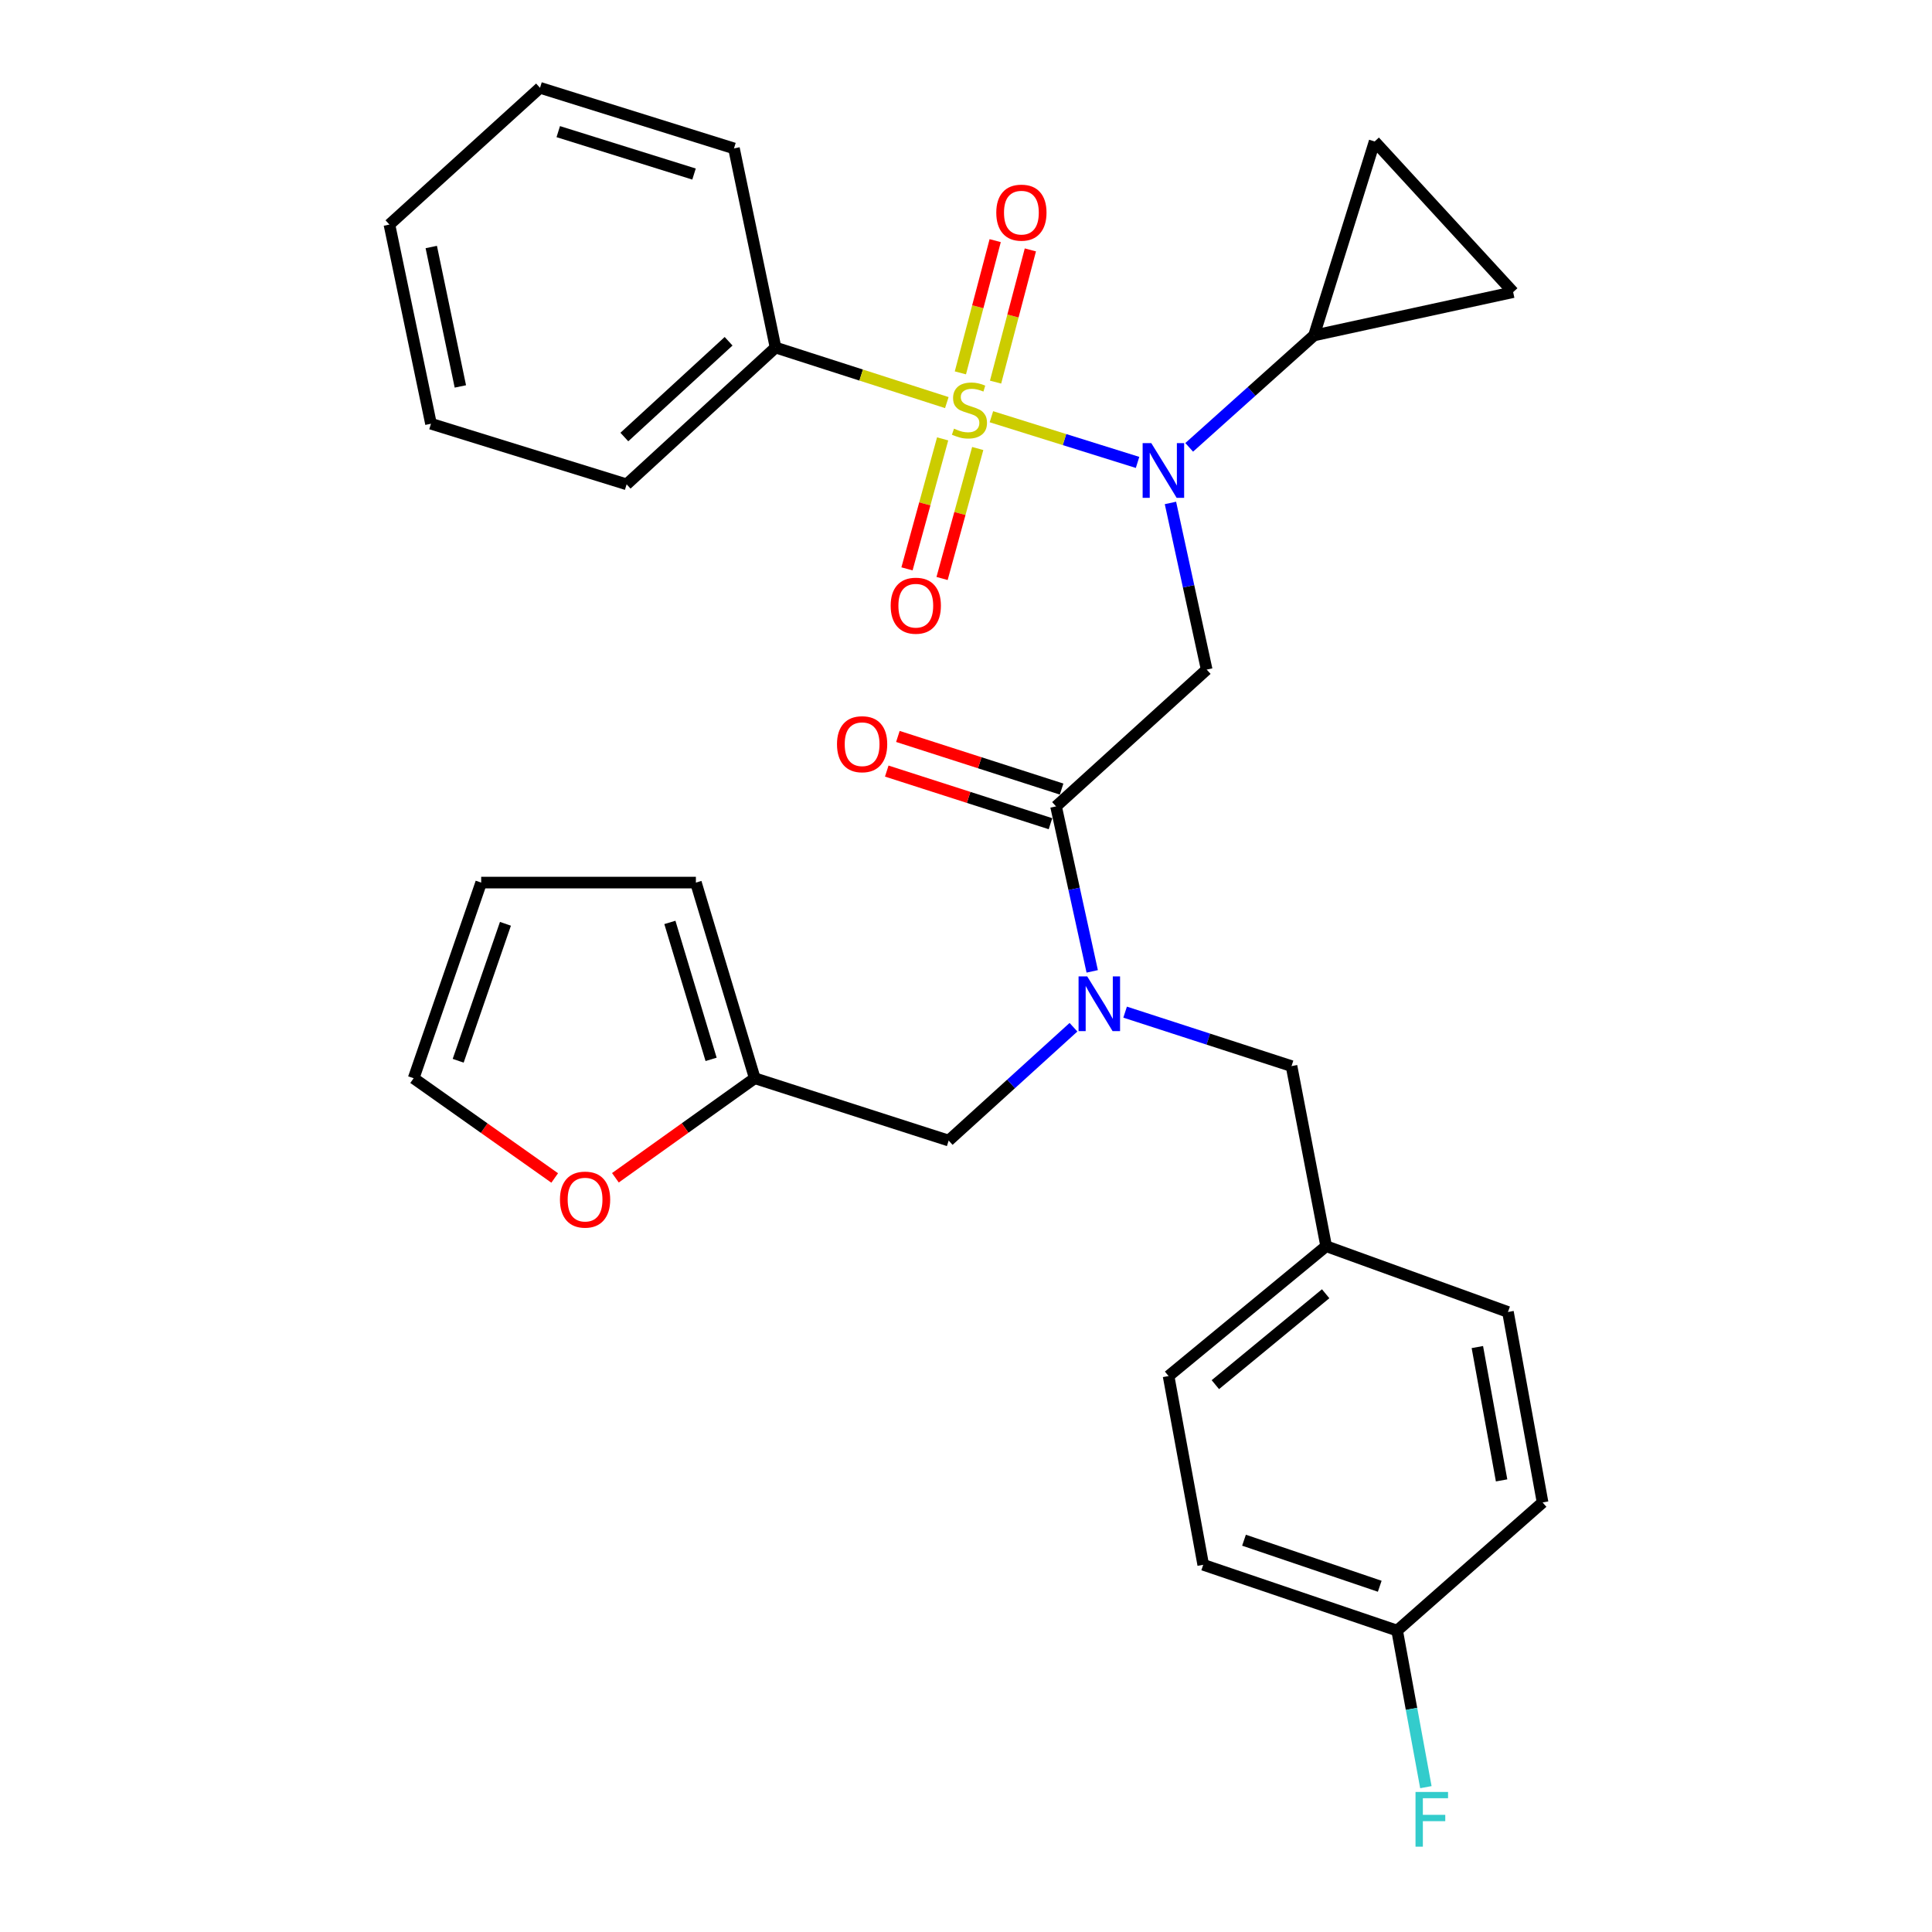 <?xml version='1.0' encoding='iso-8859-1'?>
<svg version='1.1' baseProfile='full'
              xmlns='http://www.w3.org/2000/svg'
                      xmlns:rdkit='http://www.rdkit.org/xml'
                      xmlns:xlink='http://www.w3.org/1999/xlink'
                  xml:space='preserve'
width='1000px' height='1000px' viewBox='0 0 1000 1000'>
<!-- END OF HEADER -->
<rect style='opacity:1.0;fill:#FFFFFF;stroke:none' width='1000' height='1000' x='0' y='0'> </rect>
<path class='bond-0' d='M 401.421,179.886 L 324.34,250.689' style='fill:none;fill-rule:evenodd;stroke:#000000;stroke-width:6px;stroke-linecap:butt;stroke-linejoin:miter;stroke-opacity:1' />
<path class='bond-0' d='M 377.12,176.638 L 323.163,226.201' style='fill:none;fill-rule:evenodd;stroke:#000000;stroke-width:6px;stroke-linecap:butt;stroke-linejoin:miter;stroke-opacity:1' />
<path class='bond-1' d='M 401.421,179.886 L 379.901,76.818' style='fill:none;fill-rule:evenodd;stroke:#000000;stroke-width:6px;stroke-linecap:butt;stroke-linejoin:miter;stroke-opacity:1' />
<path class='bond-2' d='M 401.421,179.886 L 445.747,194.134' style='fill:none;fill-rule:evenodd;stroke:#000000;stroke-width:6px;stroke-linecap:butt;stroke-linejoin:miter;stroke-opacity:1' />
<path class='bond-2' d='M 445.747,194.134 L 490.073,208.383' style='fill:none;fill-rule:evenodd;stroke:#CCCC00;stroke-width:6px;stroke-linecap:butt;stroke-linejoin:miter;stroke-opacity:1' />
<path class='bond-3' d='M 546.606,417.384 L 555.967,460.08' style='fill:none;fill-rule:evenodd;stroke:#000000;stroke-width:6px;stroke-linecap:butt;stroke-linejoin:miter;stroke-opacity:1' />
<path class='bond-3' d='M 555.967,460.08 L 565.327,502.777' style='fill:none;fill-rule:evenodd;stroke:#0000FF;stroke-width:6px;stroke-linecap:butt;stroke-linejoin:miter;stroke-opacity:1' />
<path class='bond-4' d='M 546.606,417.384 L 624.576,346.58' style='fill:none;fill-rule:evenodd;stroke:#000000;stroke-width:6px;stroke-linecap:butt;stroke-linejoin:miter;stroke-opacity:1' />
<path class='bond-5' d='M 549.487,408.42 L 507.116,394.801' style='fill:none;fill-rule:evenodd;stroke:#000000;stroke-width:6px;stroke-linecap:butt;stroke-linejoin:miter;stroke-opacity:1' />
<path class='bond-5' d='M 507.116,394.801 L 464.745,381.182' style='fill:none;fill-rule:evenodd;stroke:#FF0000;stroke-width:6px;stroke-linecap:butt;stroke-linejoin:miter;stroke-opacity:1' />
<path class='bond-5' d='M 543.725,426.348 L 501.354,412.729' style='fill:none;fill-rule:evenodd;stroke:#000000;stroke-width:6px;stroke-linecap:butt;stroke-linejoin:miter;stroke-opacity:1' />
<path class='bond-5' d='M 501.354,412.729 L 458.982,399.11' style='fill:none;fill-rule:evenodd;stroke:#FF0000;stroke-width:6px;stroke-linecap:butt;stroke-linejoin:miter;stroke-opacity:1' />
<path class='bond-6' d='M 624.576,346.58 L 615.198,303.45' style='fill:none;fill-rule:evenodd;stroke:#000000;stroke-width:6px;stroke-linecap:butt;stroke-linejoin:miter;stroke-opacity:1' />
<path class='bond-6' d='M 615.198,303.45 L 605.82,260.32' style='fill:none;fill-rule:evenodd;stroke:#0000FF;stroke-width:6px;stroke-linecap:butt;stroke-linejoin:miter;stroke-opacity:1' />
<path class='bond-7' d='M 588.798,239.345 L 550.973,227.522' style='fill:none;fill-rule:evenodd;stroke:#0000FF;stroke-width:6px;stroke-linecap:butt;stroke-linejoin:miter;stroke-opacity:1' />
<path class='bond-7' d='M 550.973,227.522 L 513.148,215.699' style='fill:none;fill-rule:evenodd;stroke:#CCCC00;stroke-width:6px;stroke-linecap:butt;stroke-linejoin:miter;stroke-opacity:1' />
<path class='bond-8' d='M 615.526,231.547 L 647.832,202.583' style='fill:none;fill-rule:evenodd;stroke:#0000FF;stroke-width:6px;stroke-linecap:butt;stroke-linejoin:miter;stroke-opacity:1' />
<path class='bond-8' d='M 647.832,202.583 L 680.138,173.619' style='fill:none;fill-rule:evenodd;stroke:#000000;stroke-width:6px;stroke-linecap:butt;stroke-linejoin:miter;stroke-opacity:1' />
<path class='bond-9' d='M 487.908,227.164 L 478.682,260.805' style='fill:none;fill-rule:evenodd;stroke:#CCCC00;stroke-width:6px;stroke-linecap:butt;stroke-linejoin:miter;stroke-opacity:1' />
<path class='bond-9' d='M 478.682,260.805 L 469.456,294.445' style='fill:none;fill-rule:evenodd;stroke:#FF0000;stroke-width:6px;stroke-linecap:butt;stroke-linejoin:miter;stroke-opacity:1' />
<path class='bond-9' d='M 506.068,232.145 L 496.842,265.785' style='fill:none;fill-rule:evenodd;stroke:#CCCC00;stroke-width:6px;stroke-linecap:butt;stroke-linejoin:miter;stroke-opacity:1' />
<path class='bond-9' d='M 496.842,265.785 L 487.616,299.426' style='fill:none;fill-rule:evenodd;stroke:#FF0000;stroke-width:6px;stroke-linecap:butt;stroke-linejoin:miter;stroke-opacity:1' />
<path class='bond-10' d='M 515.305,197.784 L 524.31,163.565' style='fill:none;fill-rule:evenodd;stroke:#CCCC00;stroke-width:6px;stroke-linecap:butt;stroke-linejoin:miter;stroke-opacity:1' />
<path class='bond-10' d='M 524.31,163.565 L 533.315,129.345' style='fill:none;fill-rule:evenodd;stroke:#FF0000;stroke-width:6px;stroke-linecap:butt;stroke-linejoin:miter;stroke-opacity:1' />
<path class='bond-10' d='M 497.094,192.992 L 506.099,158.772' style='fill:none;fill-rule:evenodd;stroke:#CCCC00;stroke-width:6px;stroke-linecap:butt;stroke-linejoin:miter;stroke-opacity:1' />
<path class='bond-10' d='M 506.099,158.772 L 515.105,124.553' style='fill:none;fill-rule:evenodd;stroke:#FF0000;stroke-width:6px;stroke-linecap:butt;stroke-linejoin:miter;stroke-opacity:1' />
<path class='bond-11' d='M 324.34,250.689 L 223.072,219.326' style='fill:none;fill-rule:evenodd;stroke:#000000;stroke-width:6px;stroke-linecap:butt;stroke-linejoin:miter;stroke-opacity:1' />
<path class='bond-12' d='M 379.901,76.818 L 279.512,45.455' style='fill:none;fill-rule:evenodd;stroke:#000000;stroke-width:6px;stroke-linecap:butt;stroke-linejoin:miter;stroke-opacity:1' />
<path class='bond-12' d='M 359.227,90.088 L 288.955,68.133' style='fill:none;fill-rule:evenodd;stroke:#000000;stroke-width:6px;stroke-linecap:butt;stroke-linejoin:miter;stroke-opacity:1' />
<path class='bond-13' d='M 680.138,173.619 L 711.512,73.219' style='fill:none;fill-rule:evenodd;stroke:#000000;stroke-width:6px;stroke-linecap:butt;stroke-linejoin:miter;stroke-opacity:1' />
<path class='bond-14' d='M 680.138,173.619 L 783.205,151.21' style='fill:none;fill-rule:evenodd;stroke:#000000;stroke-width:6px;stroke-linecap:butt;stroke-linejoin:miter;stroke-opacity:1' />
<path class='bond-15' d='M 491.034,590.355 L 390.666,558.092' style='fill:none;fill-rule:evenodd;stroke:#000000;stroke-width:6px;stroke-linecap:butt;stroke-linejoin:miter;stroke-opacity:1' />
<path class='bond-16' d='M 491.034,590.355 L 523.333,561.025' style='fill:none;fill-rule:evenodd;stroke:#000000;stroke-width:6px;stroke-linecap:butt;stroke-linejoin:miter;stroke-opacity:1' />
<path class='bond-16' d='M 523.333,561.025 L 555.631,531.695' style='fill:none;fill-rule:evenodd;stroke:#0000FF;stroke-width:6px;stroke-linecap:butt;stroke-linejoin:miter;stroke-opacity:1' />
<path class='bond-17' d='M 582.359,523.882 L 625.427,537.849' style='fill:none;fill-rule:evenodd;stroke:#0000FF;stroke-width:6px;stroke-linecap:butt;stroke-linejoin:miter;stroke-opacity:1' />
<path class='bond-17' d='M 625.427,537.849 L 668.494,551.815' style='fill:none;fill-rule:evenodd;stroke:#000000;stroke-width:6px;stroke-linecap:butt;stroke-linejoin:miter;stroke-opacity:1' />
<path class='bond-18' d='M 711.512,73.219 L 783.205,151.21' style='fill:none;fill-rule:evenodd;stroke:#000000;stroke-width:6px;stroke-linecap:butt;stroke-linejoin:miter;stroke-opacity:1' />
<path class='bond-19' d='M 390.666,558.092 L 354.598,583.854' style='fill:none;fill-rule:evenodd;stroke:#000000;stroke-width:6px;stroke-linecap:butt;stroke-linejoin:miter;stroke-opacity:1' />
<path class='bond-19' d='M 354.598,583.854 L 318.53,609.617' style='fill:none;fill-rule:evenodd;stroke:#FF0000;stroke-width:6px;stroke-linecap:butt;stroke-linejoin:miter;stroke-opacity:1' />
<path class='bond-20' d='M 390.666,558.092 L 360.192,456.824' style='fill:none;fill-rule:evenodd;stroke:#000000;stroke-width:6px;stroke-linecap:butt;stroke-linejoin:miter;stroke-opacity:1' />
<path class='bond-20' d='M 368.063,548.328 L 346.731,477.44' style='fill:none;fill-rule:evenodd;stroke:#000000;stroke-width:6px;stroke-linecap:butt;stroke-linejoin:miter;stroke-opacity:1' />
<path class='bond-21' d='M 287.114,609.716 L 250.61,583.904' style='fill:none;fill-rule:evenodd;stroke:#FF0000;stroke-width:6px;stroke-linecap:butt;stroke-linejoin:miter;stroke-opacity:1' />
<path class='bond-21' d='M 250.61,583.904 L 214.107,558.092' style='fill:none;fill-rule:evenodd;stroke:#000000;stroke-width:6px;stroke-linecap:butt;stroke-linejoin:miter;stroke-opacity:1' />
<path class='bond-22' d='M 668.494,551.815 L 686.414,645.027' style='fill:none;fill-rule:evenodd;stroke:#000000;stroke-width:6px;stroke-linecap:butt;stroke-linejoin:miter;stroke-opacity:1' />
<path class='bond-23' d='M 360.192,456.824 L 249.059,456.824' style='fill:none;fill-rule:evenodd;stroke:#000000;stroke-width:6px;stroke-linecap:butt;stroke-linejoin:miter;stroke-opacity:1' />
<path class='bond-24' d='M 214.107,558.092 L 249.059,456.824' style='fill:none;fill-rule:evenodd;stroke:#000000;stroke-width:6px;stroke-linecap:butt;stroke-linejoin:miter;stroke-opacity:1' />
<path class='bond-24' d='M 237.15,549.045 L 261.616,478.158' style='fill:none;fill-rule:evenodd;stroke:#000000;stroke-width:6px;stroke-linecap:butt;stroke-linejoin:miter;stroke-opacity:1' />
<path class='bond-25' d='M 686.414,645.027 L 780.516,679.08' style='fill:none;fill-rule:evenodd;stroke:#000000;stroke-width:6px;stroke-linecap:butt;stroke-linejoin:miter;stroke-opacity:1' />
<path class='bond-26' d='M 686.414,645.027 L 604.856,712.243' style='fill:none;fill-rule:evenodd;stroke:#000000;stroke-width:6px;stroke-linecap:butt;stroke-linejoin:miter;stroke-opacity:1' />
<path class='bond-26' d='M 686.157,669.641 L 629.066,716.692' style='fill:none;fill-rule:evenodd;stroke:#000000;stroke-width:6px;stroke-linecap:butt;stroke-linejoin:miter;stroke-opacity:1' />
<path class='bond-27' d='M 723.155,843.985 L 622.787,809.933' style='fill:none;fill-rule:evenodd;stroke:#000000;stroke-width:6px;stroke-linecap:butt;stroke-linejoin:miter;stroke-opacity:1' />
<path class='bond-27' d='M 714.15,821.045 L 643.893,797.208' style='fill:none;fill-rule:evenodd;stroke:#000000;stroke-width:6px;stroke-linecap:butt;stroke-linejoin:miter;stroke-opacity:1' />
<path class='bond-28' d='M 723.155,843.985 L 730.594,884.509' style='fill:none;fill-rule:evenodd;stroke:#000000;stroke-width:6px;stroke-linecap:butt;stroke-linejoin:miter;stroke-opacity:1' />
<path class='bond-28' d='M 730.594,884.509 L 738.032,925.032' style='fill:none;fill-rule:evenodd;stroke:#33CCCC;stroke-width:6px;stroke-linecap:butt;stroke-linejoin:miter;stroke-opacity:1' />
<path class='bond-29' d='M 723.155,843.985 L 798.437,777.669' style='fill:none;fill-rule:evenodd;stroke:#000000;stroke-width:6px;stroke-linecap:butt;stroke-linejoin:miter;stroke-opacity:1' />
<path class='bond-30' d='M 780.516,679.08 L 798.437,777.669' style='fill:none;fill-rule:evenodd;stroke:#000000;stroke-width:6px;stroke-linecap:butt;stroke-linejoin:miter;stroke-opacity:1' />
<path class='bond-30' d='M 764.677,697.236 L 777.222,766.249' style='fill:none;fill-rule:evenodd;stroke:#000000;stroke-width:6px;stroke-linecap:butt;stroke-linejoin:miter;stroke-opacity:1' />
<path class='bond-31' d='M 604.856,712.243 L 622.787,809.933' style='fill:none;fill-rule:evenodd;stroke:#000000;stroke-width:6px;stroke-linecap:butt;stroke-linejoin:miter;stroke-opacity:1' />
<path class='bond-32' d='M 223.072,219.326 L 201.563,116.237' style='fill:none;fill-rule:evenodd;stroke:#000000;stroke-width:6px;stroke-linecap:butt;stroke-linejoin:miter;stroke-opacity:1' />
<path class='bond-32' d='M 238.28,200.016 L 223.223,127.855' style='fill:none;fill-rule:evenodd;stroke:#000000;stroke-width:6px;stroke-linecap:butt;stroke-linejoin:miter;stroke-opacity:1' />
<path class='bond-33' d='M 279.512,45.455 L 201.563,116.237' style='fill:none;fill-rule:evenodd;stroke:#000000;stroke-width:6px;stroke-linecap:butt;stroke-linejoin:miter;stroke-opacity:1' />
<path  class='atom-3' d='M 433.228 385.2
Q 433.228 378.4, 436.588 374.6
Q 439.948 370.8, 446.228 370.8
Q 452.508 370.8, 455.868 374.6
Q 459.228 378.4, 459.228 385.2
Q 459.228 392.08, 455.828 396
Q 452.428 399.88, 446.228 399.88
Q 439.988 399.88, 436.588 396
Q 433.228 392.12, 433.228 385.2
M 446.228 396.68
Q 450.548 396.68, 452.868 393.8
Q 455.228 390.88, 455.228 385.2
Q 455.228 379.64, 452.868 376.84
Q 450.548 374, 446.228 374
Q 441.908 374, 439.548 376.8
Q 437.228 379.6, 437.228 385.2
Q 437.228 390.92, 439.548 393.8
Q 441.908 396.68, 446.228 396.68
' fill='#FF0000'/>
<path  class='atom-4' d='M 595.908 229.363
L 605.188 244.363
Q 606.108 245.843, 607.588 248.523
Q 609.068 251.203, 609.148 251.363
L 609.148 229.363
L 612.908 229.363
L 612.908 257.683
L 609.028 257.683
L 599.068 241.283
Q 597.908 239.363, 596.668 237.163
Q 595.468 234.963, 595.108 234.283
L 595.108 257.683
L 591.428 257.683
L 591.428 229.363
L 595.908 229.363
' fill='#0000FF'/>
<path  class='atom-5' d='M 493.789 221.869
Q 494.109 221.989, 495.429 222.549
Q 496.749 223.109, 498.189 223.469
Q 499.669 223.789, 501.109 223.789
Q 503.789 223.789, 505.349 222.509
Q 506.909 221.189, 506.909 218.909
Q 506.909 217.349, 506.109 216.389
Q 505.349 215.429, 504.149 214.909
Q 502.949 214.389, 500.949 213.789
Q 498.429 213.029, 496.909 212.309
Q 495.429 211.589, 494.349 210.069
Q 493.309 208.549, 493.309 205.989
Q 493.309 202.429, 495.709 200.229
Q 498.149 198.029, 502.949 198.029
Q 506.229 198.029, 509.949 199.589
L 509.029 202.669
Q 505.629 201.269, 503.069 201.269
Q 500.309 201.269, 498.789 202.429
Q 497.269 203.549, 497.309 205.509
Q 497.309 207.029, 498.069 207.949
Q 498.869 208.869, 499.989 209.389
Q 501.149 209.909, 503.069 210.509
Q 505.629 211.309, 507.149 212.109
Q 508.669 212.909, 509.749 214.549
Q 510.869 216.149, 510.869 218.909
Q 510.869 222.829, 508.229 224.949
Q 505.629 227.029, 501.269 227.029
Q 498.749 227.029, 496.829 226.469
Q 494.949 225.949, 492.709 225.029
L 493.789 221.869
' fill='#CCCC00'/>
<path  class='atom-6' d='M 461.013 313.507
Q 461.013 306.707, 464.373 302.907
Q 467.733 299.107, 474.013 299.107
Q 480.293 299.107, 483.653 302.907
Q 487.013 306.707, 487.013 313.507
Q 487.013 320.387, 483.613 324.307
Q 480.213 328.187, 474.013 328.187
Q 467.773 328.187, 464.373 324.307
Q 461.013 320.427, 461.013 313.507
M 474.013 324.987
Q 478.333 324.987, 480.653 322.107
Q 483.013 319.187, 483.013 313.507
Q 483.013 307.947, 480.653 305.147
Q 478.333 302.307, 474.013 302.307
Q 469.693 302.307, 467.333 305.107
Q 465.013 307.907, 465.013 313.507
Q 465.013 319.227, 467.333 322.107
Q 469.693 324.987, 474.013 324.987
' fill='#FF0000'/>
<path  class='atom-7' d='M 515.675 110.061
Q 515.675 103.261, 519.035 99.461
Q 522.395 95.661, 528.675 95.661
Q 534.955 95.661, 538.315 99.461
Q 541.675 103.261, 541.675 110.061
Q 541.675 116.941, 538.275 120.861
Q 534.875 124.741, 528.675 124.741
Q 522.435 124.741, 519.035 120.861
Q 515.675 116.981, 515.675 110.061
M 528.675 121.541
Q 532.995 121.541, 535.315 118.661
Q 537.675 115.741, 537.675 110.061
Q 537.675 104.501, 535.315 101.701
Q 532.995 98.861, 528.675 98.861
Q 524.355 98.861, 521.995 101.661
Q 519.675 104.461, 519.675 110.061
Q 519.675 115.781, 521.995 118.661
Q 524.355 121.541, 528.675 121.541
' fill='#FF0000'/>
<path  class='atom-12' d='M 562.744 505.391
L 572.024 520.391
Q 572.944 521.871, 574.424 524.551
Q 575.904 527.231, 575.984 527.391
L 575.984 505.391
L 579.744 505.391
L 579.744 533.711
L 575.864 533.711
L 565.904 517.311
Q 564.744 515.391, 563.504 513.191
Q 562.304 510.991, 561.944 510.311
L 561.944 533.711
L 558.264 533.711
L 558.264 505.391
L 562.744 505.391
' fill='#0000FF'/>
<path  class='atom-16' d='M 289.831 620.91
Q 289.831 614.11, 293.191 610.31
Q 296.551 606.51, 302.831 606.51
Q 309.111 606.51, 312.471 610.31
Q 315.831 614.11, 315.831 620.91
Q 315.831 627.79, 312.431 631.71
Q 309.031 635.59, 302.831 635.59
Q 296.591 635.59, 293.191 631.71
Q 289.831 627.83, 289.831 620.91
M 302.831 632.39
Q 307.151 632.39, 309.471 629.51
Q 311.831 626.59, 311.831 620.91
Q 311.831 615.35, 309.471 612.55
Q 307.151 609.71, 302.831 609.71
Q 298.511 609.71, 296.151 612.51
Q 293.831 615.31, 293.831 620.91
Q 293.831 626.63, 296.151 629.51
Q 298.511 632.39, 302.831 632.39
' fill='#FF0000'/>
<path  class='atom-23' d='M 732.667 927.515
L 749.507 927.515
L 749.507 930.755
L 736.467 930.755
L 736.467 939.355
L 748.067 939.355
L 748.067 942.635
L 736.467 942.635
L 736.467 955.835
L 732.667 955.835
L 732.667 927.515
' fill='#33CCCC'/>
</svg>
